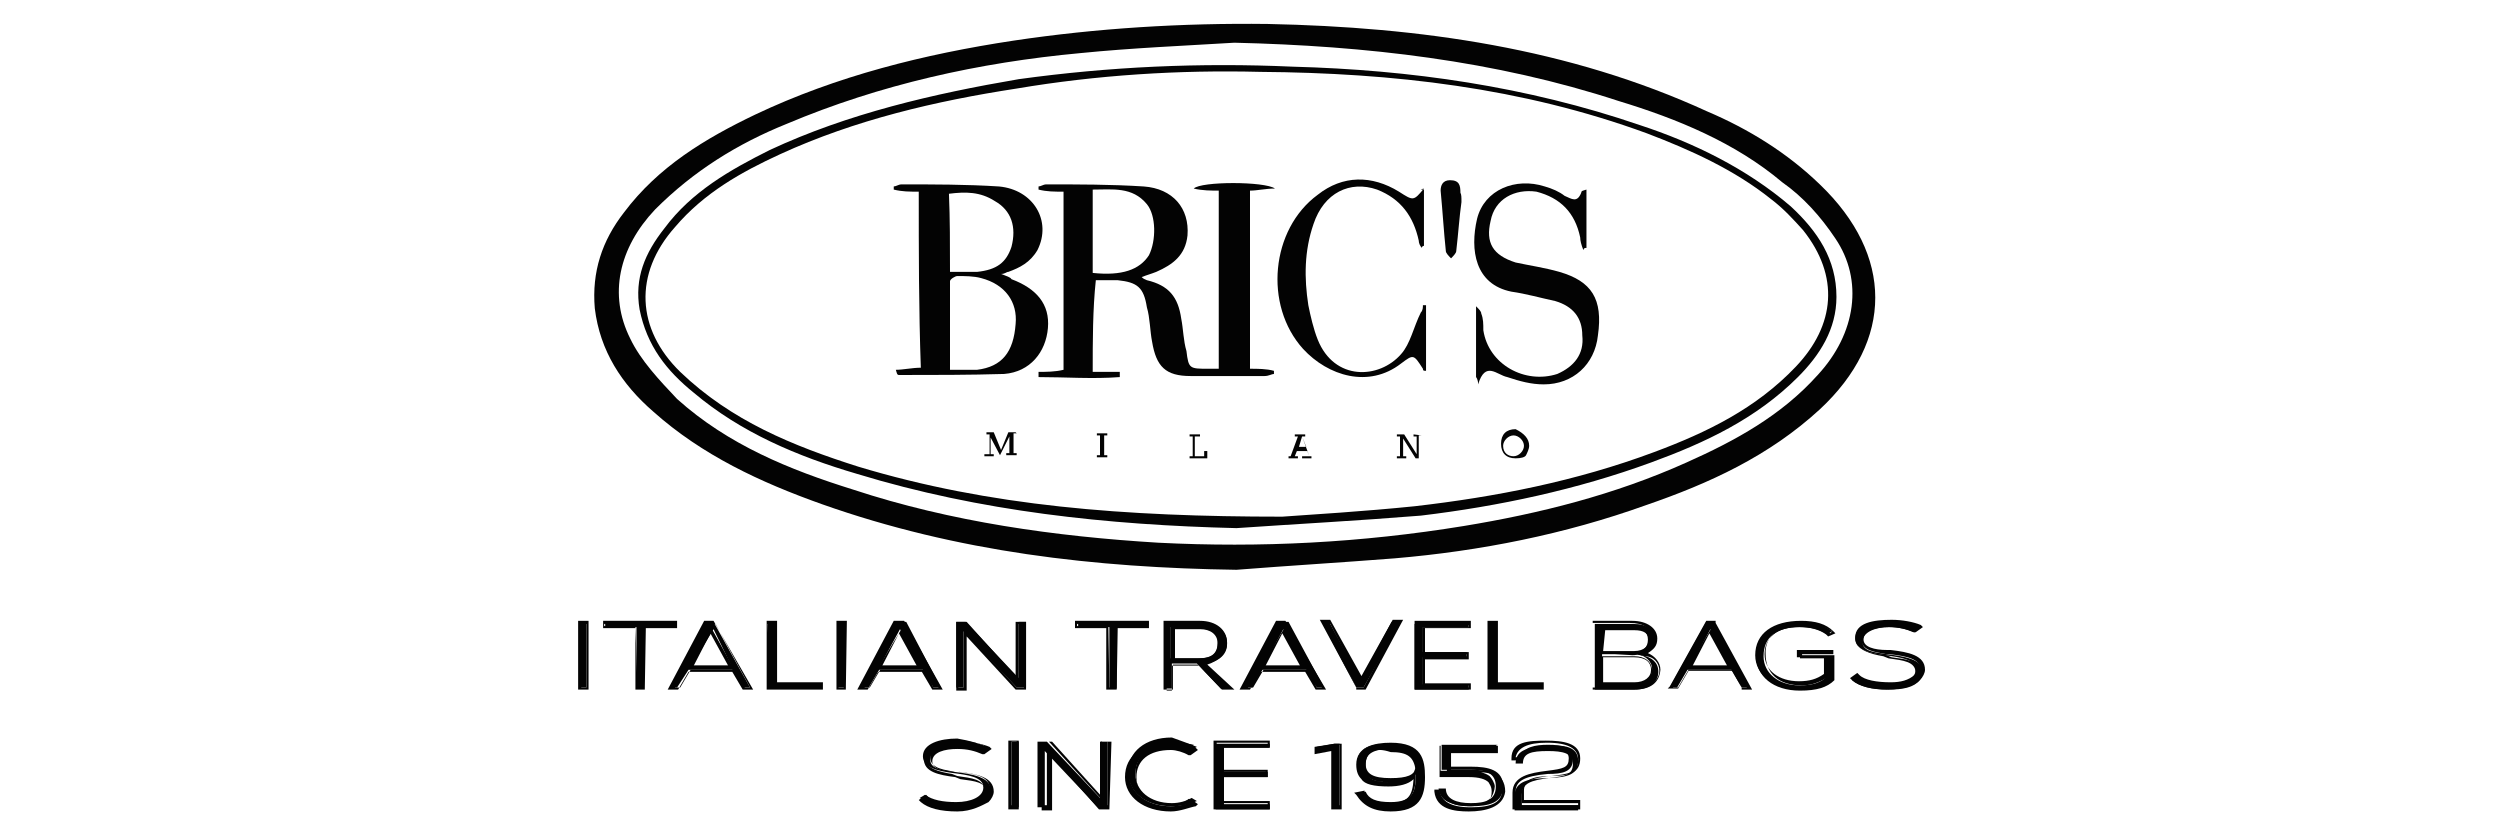 <?xml version="1.0" encoding="utf-8"?>
<!-- Generator: Adobe Illustrator 21.1.0, SVG Export Plug-In . SVG Version: 6.00 Build 0)  -->
<svg version="1.1" id="Livello_1" xmlns="http://www.w3.org/2000/svg" xmlns:xlink="http://www.w3.org/1999/xlink" x="0px" y="0px"
	 viewBox="0 0 240 80" style="enable-background:new 0 0 240 80;" xml:space="preserve">
<style type="text/css">
	.st0{fill:#030303;}
</style>
<g>
	<g>
		<g>
			<path class="st0" d="M118.7,54.7c-13.6-0.2-26.8-1.7-39.8-6.3c-5.9-2.1-11.5-4.7-16.2-8.9c-3-2.6-5.1-5.8-5.6-9.9
				c-0.3-3.5,0.7-6.5,2.8-9.2c3.3-4.4,7.8-7.1,12.6-9.4c7.8-3.7,16.2-5.8,24.8-7.1c8-1.2,16.2-1.7,24.4-1.6
				c14.6,0.3,28.9,2.3,42.2,8.4c4,1.7,7.7,4,10.8,7c7.1,6.8,7.1,15,0,21.6c-4.9,4.5-10.6,7.1-16.7,9.2c-7.8,2.8-15.9,4.4-24.1,5.1
				C128.8,54,123.8,54.3,118.7,54.7z M118.5,4.1c-4.9,0.3-9.8,0.5-14.8,1C94,6,84.5,8.1,75.5,11.9c-4.7,1.9-8.9,4.5-12.6,8.2
				c-3.5,3.7-4.5,8.2-2.4,12.4c1,2.1,2.8,4,4.5,5.8c4.9,4.4,10.8,6.8,16.9,8.7c9.4,3.1,19.4,4.5,29.3,5.1c9.8,0.5,19.5,0,29.3-1.6
				c7.3-1.2,14.5-3,21.4-6.1c4.7-2.1,9.1-4.5,12.6-8.4c3.7-4,4.4-9.1,1.7-13.1c-1.4-2.1-3.1-4-5.1-5.4c-4.5-3.8-10.1-6.1-15.7-7.8
				C143.5,5.8,131.1,4.4,118.5,4.1z"/>
		</g>
		<g>
			<path class="st0" d="M118.7,50.7c-12.4-0.3-24.6-1.6-36.4-5.2c-5.8-1.7-11.2-4-15.7-7.8c-2.6-2.1-4.5-4.5-5.2-8
				c-0.5-3,0.5-5.4,2.4-7.8c2.6-3.5,6.3-5.6,10.1-7.5c7.5-3.5,15.7-5.4,23.9-6.8c8.7-1.2,17.4-1.6,26.3-1.2
				c11.3,0.3,22.5,1.9,33.3,5.6c5.2,1.7,10.3,4.2,14.5,7.8c2.6,2.4,4.4,5.1,4.4,8.7c0,3.1-1.6,5.6-3.7,7.7c-4,4-8.9,6.3-14.1,8.2
				c-7.1,2.6-14.6,4.2-22.1,5.1C130.2,50,124.5,50.3,118.7,50.7z M123.1,49.6c2.8-0.2,7.8-0.5,12.7-1c7.8-0.9,15.5-2.4,23-5.2
				c5.1-1.9,9.8-4.2,13.6-8.2c3.8-4,4.2-8.7,0.7-13.1c-0.9-1-1.9-2.1-3.1-3c-3.5-2.8-7.7-4.7-11.9-6.3c-12-4.4-24.4-5.8-37.1-5.9
				c-7.8-0.2-15.7,0.3-23.4,1.6c-7.8,1.2-15.5,3-22.7,6.3c-3.7,1.7-7.3,3.7-10.1,7c-4,4.5-3.7,9.8,0.5,13.9
				c4.9,4.7,10.8,7.1,17.1,9.1C95,48.6,107.9,49.6,123.1,49.6z"/>
		</g>
		<g>
			<g>
				<path class="st0" d="M56.3,66h-0.7v-6.3h0.7V66z"/>
				<path class="st0" d="M56.5,66.2h-1v-6.6h1V66.2z M55.8,66h0.5v-6.1h-0.5V66z"/>
			</g>
			<g>
				<path class="st0" d="M64.8,60.2h-3v5.9h-0.7v-5.9h-3v-0.5H65L64.8,60.2L64.8,60.2z"/>
				<path class="st0" d="M61.9,66.2H61v-5.9h-3.1v-0.7H65v0.7h-3L61.9,66.2L61.9,66.2z M61.2,66h0.5v-5.9h3v-0.2H58v0.2h3L61.2,66
					L61.2,66z"/>
			</g>
			<g>
				<path class="st0" d="M72,66h-0.7l-1-1.7h-4.2L65,66h-0.7l3.5-6.3h0.7L72,66z M66.4,63.9h3.8l-1.7-3.5L66.4,63.9z"/>
				<path class="st0" d="M72.3,66.2h-1l-1-1.7h-4.2l-1,1.7h-1l3.5-6.6h0.9L72.3,66.2z M71.5,66H72l-3.3-6.1h-0.5L64.8,66h0.5l1-1.7
					h4.4L71.5,66z M70.4,64.1h-4.4l2.3-3.8L70.4,64.1z M66.6,63.9h3.3l-1.7-3.1L66.6,63.9z"/>
			</g>
			<g>
				<path class="st0" d="M74.4,65.6h4.4v0.5h-5.1v-6.3h0.7V65.6L74.4,65.6z"/>
				<path class="st0" d="M78.8,66.2h-5.2v-6.6h1v5.9H79v0.7H78.8z M73.9,66h4.7v-0.2h-4.4v-5.9h-0.5L73.9,66L73.9,66z"/>
			</g>
			<g>
				<path class="st0" d="M81.1,66h-0.7v-6.3h0.7V66z"/>
				<path class="st0" d="M81.2,66.2h-0.9v-6.6h1L81.2,66.2L81.2,66.2z M80.5,66h0.5v-6.1h-0.5V66z"/>
			</g>
			<g>
				<path class="st0" d="M90.3,66h-0.7l-1-1.7h-4.2l-1,1.7h-0.7l3.5-6.3H87L90.3,66z M84.5,63.9h3.8l-1.9-3.5L84.5,63.9z"/>
				<path class="st0" d="M90.5,66.2h-1l-1-1.7h-4.2l-1,1.7h-1l3.5-6.6h1L90.5,66.2z M89.6,66h0.5l-3.3-6.1h-0.5L83,66h0.5l1-1.7h4.4
					L89.6,66z M88.7,64.1h-4.4l2.3-3.8L88.7,64.1z M84.7,63.9H88l-1.7-3.1L84.7,63.9z"/>
			</g>
			<g>
				<path class="st0" d="M98.5,66h-0.9l-5.1-5.4V66h-0.7v-6.3h0.9l5.1,5.4v-5.4h0.7V66z"/>
				<path class="st0" d="M98.5,66.2h-1l0,0l-4.7-5.1v5.2h-1v-6.6h1l0,0l4.7,5.2v-5.2h1V66.2L98.5,66.2z M97.6,66h0.7v-6.1h-0.5v5.6
					l-5.1-5.6H92V66h0.5v-5.6L97.6,66z"/>
			</g>
			<g>
				<path class="st0" d="M110.2,60.2h-3v5.9h-0.7v-5.9h-3v-0.5h6.8L110.2,60.2L110.2,60.2z"/>
				<path class="st0" d="M107.2,66.2h-1v-5.9h-3v-0.7h7.1v0.7h-3L107.2,66.2L107.2,66.2z M106.5,66h0.5v-5.9h3v-0.2h-6.6v0.2h3
					L106.5,66L106.5,66z"/>
			</g>
			<g>
				<path class="st0" d="M117.8,61.8c0,1-0.7,1.7-2.1,1.9l2.4,2.4h-0.9l-2.3-2.4h-2.4v2.4h-0.7v-6.3h3.3
					C117,59.9,117.8,60.6,117.8,61.8z M112.4,60.2v3h2.6c1.4,0,1.9-0.5,1.9-1.6c0-1-0.7-1.6-1.9-1.6h-2.6V60.2z"/>
				<path class="st0" d="M118.5,66.2h-1.2l-2.3-2.4h-2.4v2.4h-0.9v-6.6h3.5c1.6,0,2.6,0.9,2.6,2.1c0,1-0.7,1.7-1.9,2.1L118.5,66.2z
					 M117.3,66h0.5l-2.3-2.4h0.3c1.2-0.2,1.9-0.7,1.9-1.7c0-1-1-1.7-2.4-1.7h-3.3v6.1h0.5v-2.4h2.6L117.3,66z M115.2,63.4h-2.8v-3.3
					h2.8c1.4,0,2.3,0.7,2.3,1.6C117.3,62.9,116.6,63.4,115.2,63.4z M112.8,63.2h2.4c1.2,0,1.7-0.5,1.7-1.4s-0.7-1.4-1.7-1.4h-2.4
					C112.8,60.4,112.8,63.2,112.8,63.2z"/>
			</g>
			<g>
				<path class="st0" d="M127.1,66h-0.7l-1-1.7h-4.2l-1,1.7h-0.7l3.5-6.3h0.7L127.1,66z M121.3,63.9h3.8l-1.9-3.5L121.3,63.9z"/>
				<path class="st0" d="M127.3,66.2h-1l-1-1.7H121l-1,1.7h-1l3.5-6.6h0.9L127.3,66.2z M126.4,66h0.5l-3.3-6.1h-0.5l-3.3,6.1h0.5
					l1-1.7h4.4L126.4,66z M125.3,64.1H121l2.3-3.8L125.3,64.1z M121.5,63.9h3.3l-1.7-3.1L121.5,63.9z"/>
			</g>
			<g>
				<path class="st0" d="M130.9,66h-0.7l-3.3-6.3h0.7l3,5.6l3-5.6h0.9L130.9,66z"/>
				<path class="st0" d="M131.1,66.2h-0.9V66l-3.5-6.5h1l3,5.4l3-5.4h1L131.1,66.2z M130.2,66h0.7l3.3-6.1h-0.5l-3,5.9l-3-5.9h-0.5
					L130.2,66z"/>
			</g>
			<g>
				<path class="st0" d="M141,60.2h-4.4v2.4h4.2v0.5h-4.2v2.6h4.4v0.5h-5.2v-6.3h5.2V60.2z"/>
				<path class="st0" d="M141.2,66.2h-5.4v-6.6h5.4v0.7h-4.4v2.3h4.2v0.7h-4.2v2.3h4.4V66.2z M136.1,66h4.9v-0.2h-4.4V63h4.2v-0.2
					h-4.2v-2.6h4.4v-0.2h-4.9V66z"/>
			</g>
			<g>
				<path class="st0" d="M143.6,65.6h4.4v0.5h-5.1v-6.3h0.7V65.6L143.6,65.6z"/>
				<path class="st0" d="M148,66.2h-5.2v-6.6h1v5.9h4.4v0.7H148z M143.1,66h4.7v-0.2h-4.4v-5.9h-0.3V66z"/>
			</g>
			<g>
				<path class="st0" d="M158.8,61.5c0,0.7-0.5,1.2-1.2,1.4c1,0.2,1.6,0.7,1.6,1.6c0,1-0.9,1.7-2.3,1.7h-3.8v-6.3h3.7
					C158.1,59.9,158.8,60.4,158.8,61.5z M153.8,60.2v2.4h3c1,0,1.4-0.5,1.4-1.2c0-0.7-0.5-1.2-1.6-1.2H153.8z M153.8,65.6h3.1
					c1,0,1.7-0.5,1.7-1.4c0-0.7-0.7-1.4-1.7-1.4h-3.1V65.6z"/>
				<path class="st0" d="M156.9,66.2h-4v-6.6h3.8c1.4,0,2.4,0.7,2.4,1.7c0,0.7-0.3,1-0.9,1.4c0.7,0.3,1.2,0.9,1.2,1.6
					C159.3,65.5,158.5,66.2,156.9,66.2z M153.2,66h3.8c1.4,0,2.3-0.7,2.3-1.6c0-0.7-0.5-1.4-1.4-1.4l-0.9-0.2l0.5-0.2
					c0.7-0.2,1-0.7,1-1.4c0-0.9-0.7-1.4-2.1-1.4h-3.5V66H153.2z M156.9,65.8h-3.3V63h3.3c1,0,1.7,0.5,1.7,1.4
					C158.6,65.3,157.9,65.8,156.9,65.8z M153.9,65.5h3c1,0,1.6-0.5,1.6-1.2c0-0.7-0.5-1.2-1.6-1.2h-3V65.5z M153.8,62.7L153.8,62.7
					l-0.2-2.6h3c1,0,1.7,0.5,1.7,1.4c0,0.7-0.5,1.4-1.6,1.4L153.8,62.7L153.8,62.7L153.8,62.7z M153.9,62.5h3c0.9,0,1.4-0.5,1.4-1
					c0-0.7-0.5-1-1.4-1h-2.8L153.9,62.5L153.9,62.5z"/>
			</g>
			<g>
				<path class="st0" d="M167.9,66h-0.7l-1-1.7H162l-1,1.7h-0.7l3.5-6.3h0.7L167.9,66z M162.3,63.9h3.8l-1.9-3.5L162.3,63.9z"/>
				<path class="st0" d="M168.2,66.2h-1V66l-0.9-1.6h-4.2l-1,1.7h-1l0.2-0.2l3.5-6.3h0.9v0.2L168.2,66.2z M167.2,66h0.5l-3.3-6.1
					h-0.5l-3.3,6.1h0.5l1-1.7h4.4v0.2L167.2,66z M166.3,64.1H162l2.3-3.8L166.3,64.1z M162.5,63.9h3.3l-1.7-3.1L162.5,63.9z"/>
			</g>
			<g>
				<path class="st0" d="M175.9,60.6l-0.5,0.3c-0.7-0.5-1.6-0.7-2.6-0.7c-2.3,0-3.5,1-3.5,2.8c0,1.6,1.4,2.8,3.5,2.8
					c1.2,0,2.1-0.3,2.6-0.9v-1.7h-2.6v-0.3h3.3v2.4c-0.7,0.7-1.7,1-3.3,1c-2.6,0-4.2-1.4-4.2-3.3c0-1.9,1.6-3.3,4.2-3.3
					C174.2,59.7,175.2,60.1,175.9,60.6z"/>
				<path class="st0" d="M172.9,66.2c-2.6,0-4.4-1.4-4.4-3.3c0-2.1,1.7-3.3,4.4-3.3c1.4,0,2.4,0.3,3.1,1l0.2,0.2l-0.7,0.3l-0.2-0.2
					c-0.7-0.5-1.6-0.7-2.6-0.7c-2.1,0-3.3,1-3.3,2.6c0,1.6,1.4,2.6,3.3,2.6c1,0,1.7-0.2,2.4-0.7v-1.6h-2.6v-0.7h3.5v2.6l0,0
					C175.6,66,174.3,66.2,172.9,66.2z M172.9,59.9c-2.4,0-4,1.2-4,3.1c0,1.9,1.6,3.1,4,3.1c1.4,0,2.4-0.3,3.1-1v-2.3h-3V63h2.6v1.9
					l0,0c-0.7,0.5-1.6,0.9-2.6,0.9c-2.3,0-3.5-1.2-3.5-3C169.4,61.1,170.8,59.9,172.9,59.9c1,0,1.9,0.2,2.8,0.9l0.2-0.2
					C175,60.1,174.2,59.9,172.9,59.9z"/>
			</g>
			<g>
				<path class="st0" d="M184.3,60.2l-0.5,0.5c-0.7-0.3-1.6-0.5-2.4-0.5c-1.4,0-2.6,0.5-2.6,1.4c0,0.9,1,1,2.3,1.2
					c1.7,0.2,3.5,0.5,3.5,1.7s-1.7,1.7-3.5,1.7c-1.4,0-2.6-0.3-3.3-0.9l0.5-0.3c0.7,0.5,1.7,0.7,3,0.7c1.4,0,2.6-0.5,2.6-1.4
					c0-1-1.4-1.2-3-1.4c-1.4-0.2-2.8-0.5-2.8-1.6c0-1.2,1.6-1.7,3.3-1.7C182.5,59.7,183.6,59.9,184.3,60.2z"/>
				<path class="st0" d="M181.3,66.2L181.3,66.2c-1.6,0-2.8-0.3-3.5-0.9l-0.2-0.2l0.7-0.5l0.2,0.2c0.5,0.5,1.7,0.7,3,0.7l0,0
					c1,0,1.7-0.2,2.3-0.7c0.2-0.2,0.2-0.3,0.2-0.5c0-0.9-0.9-1-2.4-1.2l-0.5-0.2c-1.6-0.2-3-0.5-3-1.7c0-1.4,1.7-1.7,3.5-1.7l0,0
					c1,0,2.1,0.2,2.8,0.5l0.2,0.2l-0.7,0.5h-0.2c-0.7-0.3-1.4-0.5-2.4-0.5l0,0c-1.2,0-2.4,0.3-2.4,1.2c0,0.7,1,1,2.3,1h0.3
					c1.7,0.2,3.3,0.5,3.3,1.9c0,0.3-0.2,0.7-0.5,1C183.7,66,182.7,66.2,181.3,66.2z M178,65.3c0.7,0.5,1.9,0.7,3.1,0.7
					c1.4,0,2.4-0.3,3-0.9c0.2-0.2,0.3-0.5,0.3-0.7c0-1.2-1.4-1.4-3-1.6h-0.3c-1-0.2-2.4-0.3-2.4-1.4c0-1,1.4-1.4,2.6-1.4l0,0
					c0.9,0,1.7,0.2,2.4,0.5l0.2-0.2c-0.7-0.3-1.6-0.5-2.4-0.5l0,0c-1.6,0-3.3,0.5-3.3,1.6c0,1,1.4,1.4,2.6,1.6l0.5,0.2
					c1.4,0.2,2.6,0.3,2.6,1.4c0,0.3-0.2,0.5-0.3,0.7c-0.5,0.5-1.4,0.7-2.4,0.7l0,0c-1.2,0-2.4-0.3-3-0.7L178,65.3z"/>
			</g>
		</g>
		<g>
			<g>
				<path class="st0" d="M94.8,71.7l-0.5,0.3c-0.7-0.3-1.6-0.5-2.4-0.5c-1.4,0-2.6,0.5-2.6,1.4c0,0.9,1,1,2.3,1.2
					c1.7,0.2,3.5,0.5,3.5,1.7c0,1.2-1.7,1.7-3.5,1.7c-1.4,0-2.6-0.3-3.3-0.9l0.5-0.3c0.7,0.5,1.7,0.7,3,0.7c1.4,0,2.6-0.5,2.6-1.4
					c0-1-1.4-1.2-3-1.4c-1.4-0.2-2.8-0.5-2.8-1.6c0-1.2,1.6-1.7,3.3-1.7C93.1,71.1,94.1,71.4,94.8,71.7z"/>
				<path class="st0" d="M91.9,77.9L91.9,77.9c-1.6,0-2.8-0.3-3.5-0.9l-0.2-0.2l0.7-0.5l0.2,0.2c0.5,0.5,1.7,0.7,3,0.7l0,0
					c1,0,1.7-0.2,2.3-0.7c0.2-0.2,0.2-0.3,0.2-0.5c0-0.9-0.9-1-2.4-1.2l-0.5-0.2c-1.6-0.2-3-0.5-3-1.7c0-1.4,1.7-1.7,3.5-1.7l0,0
					c1,0,2.1,0.2,2.8,0.5l0.2,0.2l-0.7,0.5h-0.2c-0.7-0.3-1.4-0.5-2.4-0.5l0,0c-1.2,0-2.4,0.3-2.4,1.2c0,0.7,1,1,2.3,1h0.3
					c1.7,0.2,3.3,0.5,3.3,1.9c0,0.3-0.2,0.7-0.5,1C94.3,77.3,93.3,77.9,91.9,77.9z M88.6,76.6c0.7,0.5,1.9,0.7,3.1,0.7
					c1.4,0,2.4-0.3,3-0.9c0.2-0.2,0.3-0.5,0.3-0.7c0-1.2-1.4-1.4-3-1.6h-0.3c-1-0.2-2.4-0.3-2.4-1.4s1.4-1.4,2.6-1.4l0,0
					c0.9,0,1.7,0.2,2.4,0.5l0.2-0.2c-0.7-0.3-1.6-0.5-2.4-0.5l0,0c-1.6,0-3.3,0.5-3.3,1.6s1.4,1.4,2.6,1.6l0.5,0.2
					c1.4,0.2,2.6,0.3,2.6,1.4c0,0.3-0.2,0.5-0.3,0.7c-0.5,0.5-1.4,0.7-2.4,0.7l0,0c-1.2,0-2.4-0.3-3-0.7L88.6,76.6z"/>
			</g>
			<g>
				<path class="st0" d="M97.8,77.5h-0.7v-6.3h0.7V77.5z"/>
				<path class="st0" d="M97.8,77.7h-1v-6.6h1V77.7z M97.1,77.3h0.5v-6.1h-0.5V77.3z"/>
			</g>
			<g>
				<path class="st0" d="M106.3,77.5h-0.9l-5.1-5.4v5.4h-0.7v-6.3h0.9l5.1,5.4v-5.4h0.7V77.5z"/>
				<path class="st0" d="M106.5,77.7h-1l0,0l-4.5-5.1v5.2h-1v-6.6h1l0,0l4.7,5.2v-5.2h1L106.5,77.7L106.5,77.7z M105.6,77.3h0.7
					v-6.1h-0.5v5.6l-5.1-5.6h-0.7v6.1h0.5v-5.6L105.6,77.3z"/>
			</g>
			<g>
				<path class="st0" d="M114.9,71.7l-0.5,0.3c-0.5-0.3-1.2-0.5-1.9-0.5c-2.3,0-3.5,1.2-3.5,2.8s1.4,2.8,3.5,2.8
					c0.7,0,1.4-0.2,1.9-0.5l0.5,0.3c-0.7,0.3-1.4,0.5-2.4,0.5c-2.6,0-4.2-1.4-4.2-3.3c0-1.9,1.6-3.3,4.2-3.3
					C113.3,71.1,114.2,71.4,114.9,71.7z"/>
				<path class="st0" d="M112.4,77.9c-2.6,0-4.4-1.4-4.4-3.3c0-2.1,1.7-3.3,4.4-3.3c1,0,1.7,0.2,2.4,0.5l0.2,0.2l-0.7,0.5h-0.2
					c-0.5-0.3-1.2-0.5-1.7-0.5c-2.1,0-3.3,1-3.3,2.6c0,1.7,1.4,2.6,3.3,2.6c0.7,0,1.4-0.2,1.7-0.5h0.2l0.7,0.5l-0.2,0.2
					C114.2,77.5,113.3,77.9,112.4,77.9z M112.4,71.2c-2.4,0-4,1.2-4,3.1c0,1.7,1.6,3.1,4,3.1c0.7,0,1.6-0.2,2.3-0.5l-0.3-0.2
					c-0.5,0.2-1.2,0.5-1.9,0.5c-2.3,0-3.5-1.2-3.5-3c0-1.7,1.4-3,3.5-3c0.7,0,1.4,0.2,1.9,0.5l0.2-0.2
					C114,71.4,113.1,71.2,112.4,71.2z"/>
			</g>
			<g>
				<path class="st0" d="M121.9,71.7h-4.4v2.4h4.2v0.5h-4.2v2.6h4.4v0.5h-5.2v-6.3h5.2V71.7z"/>
				<path class="st0" d="M121.9,77.7h-5.4v-6.6h5.4v0.7h-4.4v2.1h4.2v0.7h-4.2v2.3h4.4V77.7z M116.8,77.3h4.9v-0.2h-4.4v-2.8h4.2
					v-0.2h-4.2v-2.6h4.4v-0.2h-4.9V77.3z"/>
			</g>
			<g>
				<path class="st0" d="M128.7,77.5H128v-5.6l-1.6,0.3v-0.5l1.7-0.3h0.5V77.5L128.7,77.5z"/>
				<path class="st0" d="M128.8,77.7h-1v-5.6l-1.6,0.3v-0.7l1.9-0.3h0.7V77.7L128.8,77.7z M128.1,77.3h0.5v-5.8h-0.5l-1.6,0.3v0.2
					l1.6-0.3V77.3z"/>
			</g>
			<g>
				<path class="st0" d="M136.7,74.5c0,1.7-0.5,3.1-3.3,3.1c-1.7,0-2.6-0.5-3-1.4l0.7-0.2c0.3,0.7,1,1,2.4,1c2.1,0,2.4-1,2.4-2.4
					v-0.3c-0.5,0.7-1.4,0.9-2.6,0.9c-1.7,0-3-0.5-3-1.9c0-1.6,1.4-1.9,3.1-1.9C136.3,71.4,136.7,72.8,136.7,74.5z M131.1,73.5
					c0,1.4,1,1.6,2.4,1.6c1.4,0,2.3-0.2,2.4-1.2c-0.2-1.2-0.7-1.7-2.4-1.7C132,71.7,131.1,72.1,131.1,73.5z"/>
				<path class="st0" d="M133.5,77.9c-1.6,0-2.6-0.5-3.3-1.6l-0.2-0.2l1-0.2v0.2c0.3,0.7,1,1,2.3,1c1.9,0,2.3-0.7,2.4-2.3
					c-0.5,0.5-1.4,0.7-2.4,0.7l0,0c-1.4,0-2.3-0.2-2.6-0.7c-0.3-0.3-0.5-0.7-0.5-1.4c0-1.7,1.7-2.1,3.3-2.1c3,0,3.3,1.6,3.3,3.3
					C136.8,76.5,136.3,77.9,133.5,77.9z M130.6,76.3c0.5,0.7,1.4,1.2,2.8,1.2c2.6,0,3-1.2,3-3c0-1.7-0.5-3-3-3c-2.3,0-3,0.5-3,1.7
					c0,0.5,0.2,0.9,0.5,1.2c0.5,0.5,1.4,0.7,2.4,0.7l0,0c1.4,0,2.3-0.2,2.4-0.9l0.2-0.5v0.9c0,1.6-0.5,2.6-2.6,2.6
					c-1.4,0-2.1-0.3-2.4-1L130.6,76.3z M133.5,75.1c-1.4,0-2.6-0.2-2.6-1.7c0-1.6,1.4-1.7,2.6-1.7c1.6,0,2.4,0.7,2.6,2.1l0,0l0,0
					C136,74.9,134.8,75.1,133.5,75.1z M133.5,71.9c-1.7,0-2.4,0.5-2.4,1.4c0,1,0.7,1.4,2.4,1.4c1.6,0,2.3-0.3,2.4-1
					C135.8,72.8,135.5,71.9,133.5,71.9z"/>
			</g>
			<g>
				<path class="st0" d="M143.6,71.9h-4.5v1.7h2.1c1.7,0,3.1,0.3,3.1,1.9s-1.4,1.9-3.1,1.9c-1.7,0-3-0.5-3.1-1.7h0.7
					c0,1,1,1.4,2.4,1.4c1.4,0,2.4-0.3,2.4-1.6s-1-1.6-2.4-1.6h-2.8v-2.4h5.4C143.6,71.4,143.6,71.9,143.6,71.9z"/>
				<path class="st0" d="M141,77.9c-1.4,0-3.1-0.2-3.3-1.9v-0.2h1v0.2c0,0.9,0.7,1.4,2.3,1.4c1,0,1.6-0.2,1.9-0.5
					c0.2-0.2,0.3-0.5,0.3-0.9c0-0.5-0.2-0.7-0.3-0.9c-0.3-0.3-0.9-0.5-1.9-0.5l0,0h-2.8v-3h5.6v0.7h-4.5v1.6h1.9
					c1.6,0,3.3,0.2,3.3,2.1C144.3,77.5,142.6,77.9,141,77.9z M138.2,75.9c0.2,1,1,1.6,3,1.6c2.1,0,3-0.5,3-1.7c0-1.4-0.9-1.7-3-1.7
					h-2.3v-2.3h4.5v-0.2h-5.1V74h2.6l0,0c1,0,1.7,0.2,2.1,0.5c0.2,0.2,0.5,0.7,0.5,1s-0.2,1-0.5,1.2c-0.5,0.5-1,0.5-2.3,0.5
					s-2.4-0.2-2.4-1.4H138.2L138.2,75.9z"/>
			</g>
			<g>
				<path class="st0" d="M151.5,73c0,1.4-1,1.6-2.8,1.7c-1.7,0.2-2.6,0.5-2.6,1.6v1h5.4v0.5h-6.1v-1.4c0-1.4,1.4-1.7,3.3-1.7
					c1.6-0.2,2.3-0.3,2.3-1.4c0-1-1-1.2-2.4-1.2c-1.6,0-2.4,0.2-2.4,1.2h-0.7c0-1.4,1.4-1.6,3-1.6C150.1,71.4,151.5,71.7,151.5,73z"
					/>
				<path class="st0" d="M151.5,77.7h-6.3v-1.6c0-1.6,1.7-1.9,3.3-2.1c1.6-0.2,2.1-0.3,2.1-1.2c0-0.7-0.7-1-2.3-1
					c-1.6,0-2.3,0.3-2.3,1V73h-0.9v-0.2c0-1.6,1.6-1.7,3.3-1.7c1.6,0,3.3,0.2,3.3,1.7c0,1.4-1,1.7-3,1.7c-1.7,0.2-2.4,0.5-2.4,1.4
					v0.9h5.4v0.9C151.7,77.7,151.5,77.7,151.5,77.7z M145.6,77.3h5.9v-0.2h-5.4v-1c0-1.2,1-1.6,2.8-1.6c1.7-0.2,2.6-0.3,2.6-1.6
					c0-1-0.9-1.6-3-1.6c-1.9,0-2.8,0.5-3,1.4h0.5c0.2-1,1.4-1.2,2.6-1.2c1.4,0,2.4,0.2,2.4,1.4s-1,1.4-2.4,1.4
					c-2.3,0.2-3.1,0.7-3.1,1.7L145.6,77.3L145.6,77.3z"/>
			</g>
		</g>
		<path class="st0" d="M104.9,35.7c0.9,0,1.7,0,2.6,0c0,0.2,0,0.3,0,0.5c-2.6,0.2-5.2,0-7.8,0c0-0.2,0-0.3,0-0.5
			c0.7,0,1.6,0,2.4-0.2c0-5.8,0-11.3,0-17.1c-0.9,0-1.6,0-2.4-0.2c0-0.2,0-0.2,0-0.3c0.2,0,0.5-0.2,0.7-0.2c3.1,0,6.3,0,9.4,0.2
			c2.8,0.2,4.4,2.1,4.2,4.7c-0.2,1.9-1.4,2.8-3,3.5c-0.5,0.2-0.9,0.3-1.4,0.5c0.2,0.2,0.3,0.2,0.5,0.3c2.1,0.5,3,1.6,3.3,3.7
			c0.2,1,0.2,2.1,0.5,3.1c0.2,1.7,0.3,1.7,2.1,1.7c0.3,0,0.7,0,1,0c0-5.8,0-11.3,0-17.1c-0.7,0-1.6,0-2.4-0.2c0.7-0.7,6.8-0.7,7.8,0
			c-0.9,0-1.7,0.2-2.4,0.2c0,5.8,0,11.3,0,17.1c0.7,0,1.6,0,2.3,0.2c0,0.2,0,0.2,0,0.3c-0.2,0-0.5,0.2-0.9,0.2c-2.4,0-4.7,0-7.1,0
			c-2.4,0-3.3-0.9-3.7-3.3c-0.2-1-0.2-2.3-0.5-3.3c-0.3-1.9-0.9-2.4-2.8-2.6c-0.7,0-1.4,0-2.1,0C104.9,29.7,104.9,32.7,104.9,35.7z
			 M104.9,26.2c2.8,0.3,4.5-0.3,5.4-1.7c0.7-1.4,0.7-3.8-0.2-4.9c-1.4-1.7-3.3-1.4-5.2-1.4C104.9,21,104.9,23.6,104.9,26.2z"/>
		<path class="st0" d="M88.2,18.4c-0.9,0-1.6,0-2.4-0.2c0-0.2,0-0.2,0-0.3c0.2,0,0.5-0.2,0.7-0.2c3.1,0,6.3,0,9.4,0.2
			c3.3,0.3,5.1,3.3,3.7,6.1c-0.7,1.2-1.7,1.7-2.8,2.1c-0.2,0-0.3,0.2-0.7,0.2c0.5,0.2,0.9,0.3,1,0.5c2.4,0.9,3.7,2.4,3.5,4.7
			s-1.7,4.2-4.2,4.4C93.1,36,89.6,36,86.3,36c-0.2,0-0.2-0.2-0.3-0.5c0.7,0,1.6-0.2,2.4-0.2C88.2,29.7,88.2,24.2,88.2,18.4z
			 M91.2,35.5c1,0,1.7,0,2.6,0c2.4-0.3,3.5-1.7,3.7-4.4c0.2-2.1-1-3.8-3.3-4.4c-0.7-0.2-1.6-0.2-2.3-0.2c-0.2,0-0.7,0.3-0.7,0.5
			C91.2,29.9,91.2,32.7,91.2,35.5z M91.2,26.1c0.9,0,1.7,0,2.6,0c1.9-0.2,2.8-0.9,3.3-2.4c0.5-1.9,0-3.5-1.6-4.4
			c-1.4-0.9-2.8-0.9-4.4-0.7C91.2,21,91.2,23.5,91.2,26.1z"/>
		<path class="st0" d="M141.7,36.2c0-2.3,0-4.4,0-6.8c0.3,0.3,0.5,0.5,0.5,0.7c0.2,0.5,0.2,1,0.2,1.6c0.5,3.3,4,5.2,7.1,4.2
			c1.6-0.7,2.6-1.9,2.4-3.7c0-1.7-0.9-2.8-2.6-3.3c-1.4-0.3-2.8-0.7-4.2-0.9c-3.5-0.7-4-4-3.3-7c0.7-2.8,3.7-4,6.5-3.1
			c0.7,0.2,1.4,0.5,1.9,0.9c0.7,0.3,1.2,0.7,1.6-0.3c0-0.2,0.2-0.2,0.5-0.3c0,1.9,0,3.7,0,5.6c-0.2,0-0.2,0-0.3,0.2
			c-0.2-0.5-0.3-0.9-0.3-1.2c-0.5-2.4-1.9-3.8-4.2-4.4c-2.1-0.3-4,0.7-4.4,2.8c-0.5,2.1,0.2,3.3,2.4,4c1.4,0.3,2.8,0.5,4.2,0.9
			c3.1,0.9,4.2,2.6,3.7,6.1c-0.3,2.8-2.4,4.7-5.2,4.7c-1.2,0-2.3-0.3-3.5-0.7c-1-0.2-2.1-1.6-2.8,0.7
			C141.9,36.4,141.7,36.2,141.7,36.2z"/>
		<path class="st0" d="M136.7,18.2c0,1.9,0,3.7,0,5.4c0,0-0.2,0-0.2,0.2c-0.2-0.2-0.3-0.5-0.3-0.7c-0.5-2.3-1.7-4-4-4.9
			c-2.6-0.9-5.1,0.3-6.1,3.3c-0.9,2.6-0.9,5.2-0.5,7.8c0.2,1,0.5,2.3,0.9,3.3c1.6,4,5.9,3.8,8,1.4c0.9-1,1.2-2.6,1.9-4
			c0.2-0.2,0.2-0.5,0.2-0.7c0.2,0,0.2,0,0.3,0c0,2.1,0,4.2,0,6.3c-0.2,0-0.3,0-0.3-0.2c-0.9-1.4-0.9-1.4-2.1-0.5
			c-3.1,2.4-7,1.2-9.4-1.4c-3.8-4.2-3.1-11.5,1.4-14.8c2.4-1.9,5.2-1.9,7.8-0.3c1.4,0.9,1.4,0.9,2.4-0.3
			C136.3,18.2,136.3,18.2,136.7,18.2z"/>
		<path class="st0" d="M140.3,19.4c-0.2,1.4-0.3,3-0.5,4.7c0,0.2-0.3,0.5-0.5,0.7c-0.2-0.2-0.5-0.5-0.5-0.7
			c-0.2-1.9-0.3-3.7-0.5-5.8c0-0.5,0.2-1,0.9-1c0.9,0,1,0.5,1,1.2C140.3,18.7,140.3,18.9,140.3,19.4z"/>
		<g>
			<path class="st0" d="M97.6,41.6h-0.3v1.9h0.3v0.2h-1v-0.2h0.3v-1.6L96,43.7l-0.9-1.7v1.6h0.3v0.2h-0.9v-0.2H95v-1.9h-0.3v-0.2
				h0.7l0.7,1.7l0.7-1.7h0.7L97.6,41.6L97.6,41.6z"/>
		</g>
		<g>
			<path class="st0" d="M106.3,41.8H106v1.9h0.3v0.2h-1v-0.2h0.3v-1.9h-0.3v-0.2h1V41.8z"/>
		</g>
		<g>
			<path class="st0" d="M124.5,43.3l-0.2,0.5h0.3V44h-0.9v-0.2h0.2l0.7-1.9h-0.3v-0.2h1v0.2H125l0.7,1.9h0.2V44H125v-0.2h0.7
				l-0.2-0.5C125.5,43.3,124.5,43.3,124.5,43.3z M125,41.9l-0.3,1h0.7L125,41.9z"/>
		</g>
		<g>
			<path class="st0" d="M115.9,43.3V44h-1.7v-0.2h0.3v-1.9h-0.3v-0.2h1v0.2h-0.5v1.9h0.9v-0.5H115.9z"/>
		</g>
		<g>
			<path class="st0" d="M136.5,41.8h-0.3V44h-0.3l-1.2-1.9v1.7h0.3V44h-0.9v-0.2h0.3v-1.9h-0.3v-0.2h0.7l1.2,1.9v-1.7h-0.3v-0.2
				L136.5,41.8C136.5,41.8,136.5,41.8,136.5,41.8z"/>
		</g>
		<g>
			<path class="st0" d="M146.8,42.8c0,0.3-0.2,0.7-0.3,0.9s-0.5,0.3-1,0.3c-0.9,0-1.4-0.5-1.4-1.4c0-0.9,0.5-1.4,1.4-1.4
				C146.3,41.6,146.8,42.1,146.8,42.8z M144.3,42.8c0,0.7,0.5,1,1,1s1-0.5,1-1c0-0.5-0.5-1-1-1S144.3,42.3,144.3,42.8z"/>
		</g>
	</g>
</g>
</svg>

